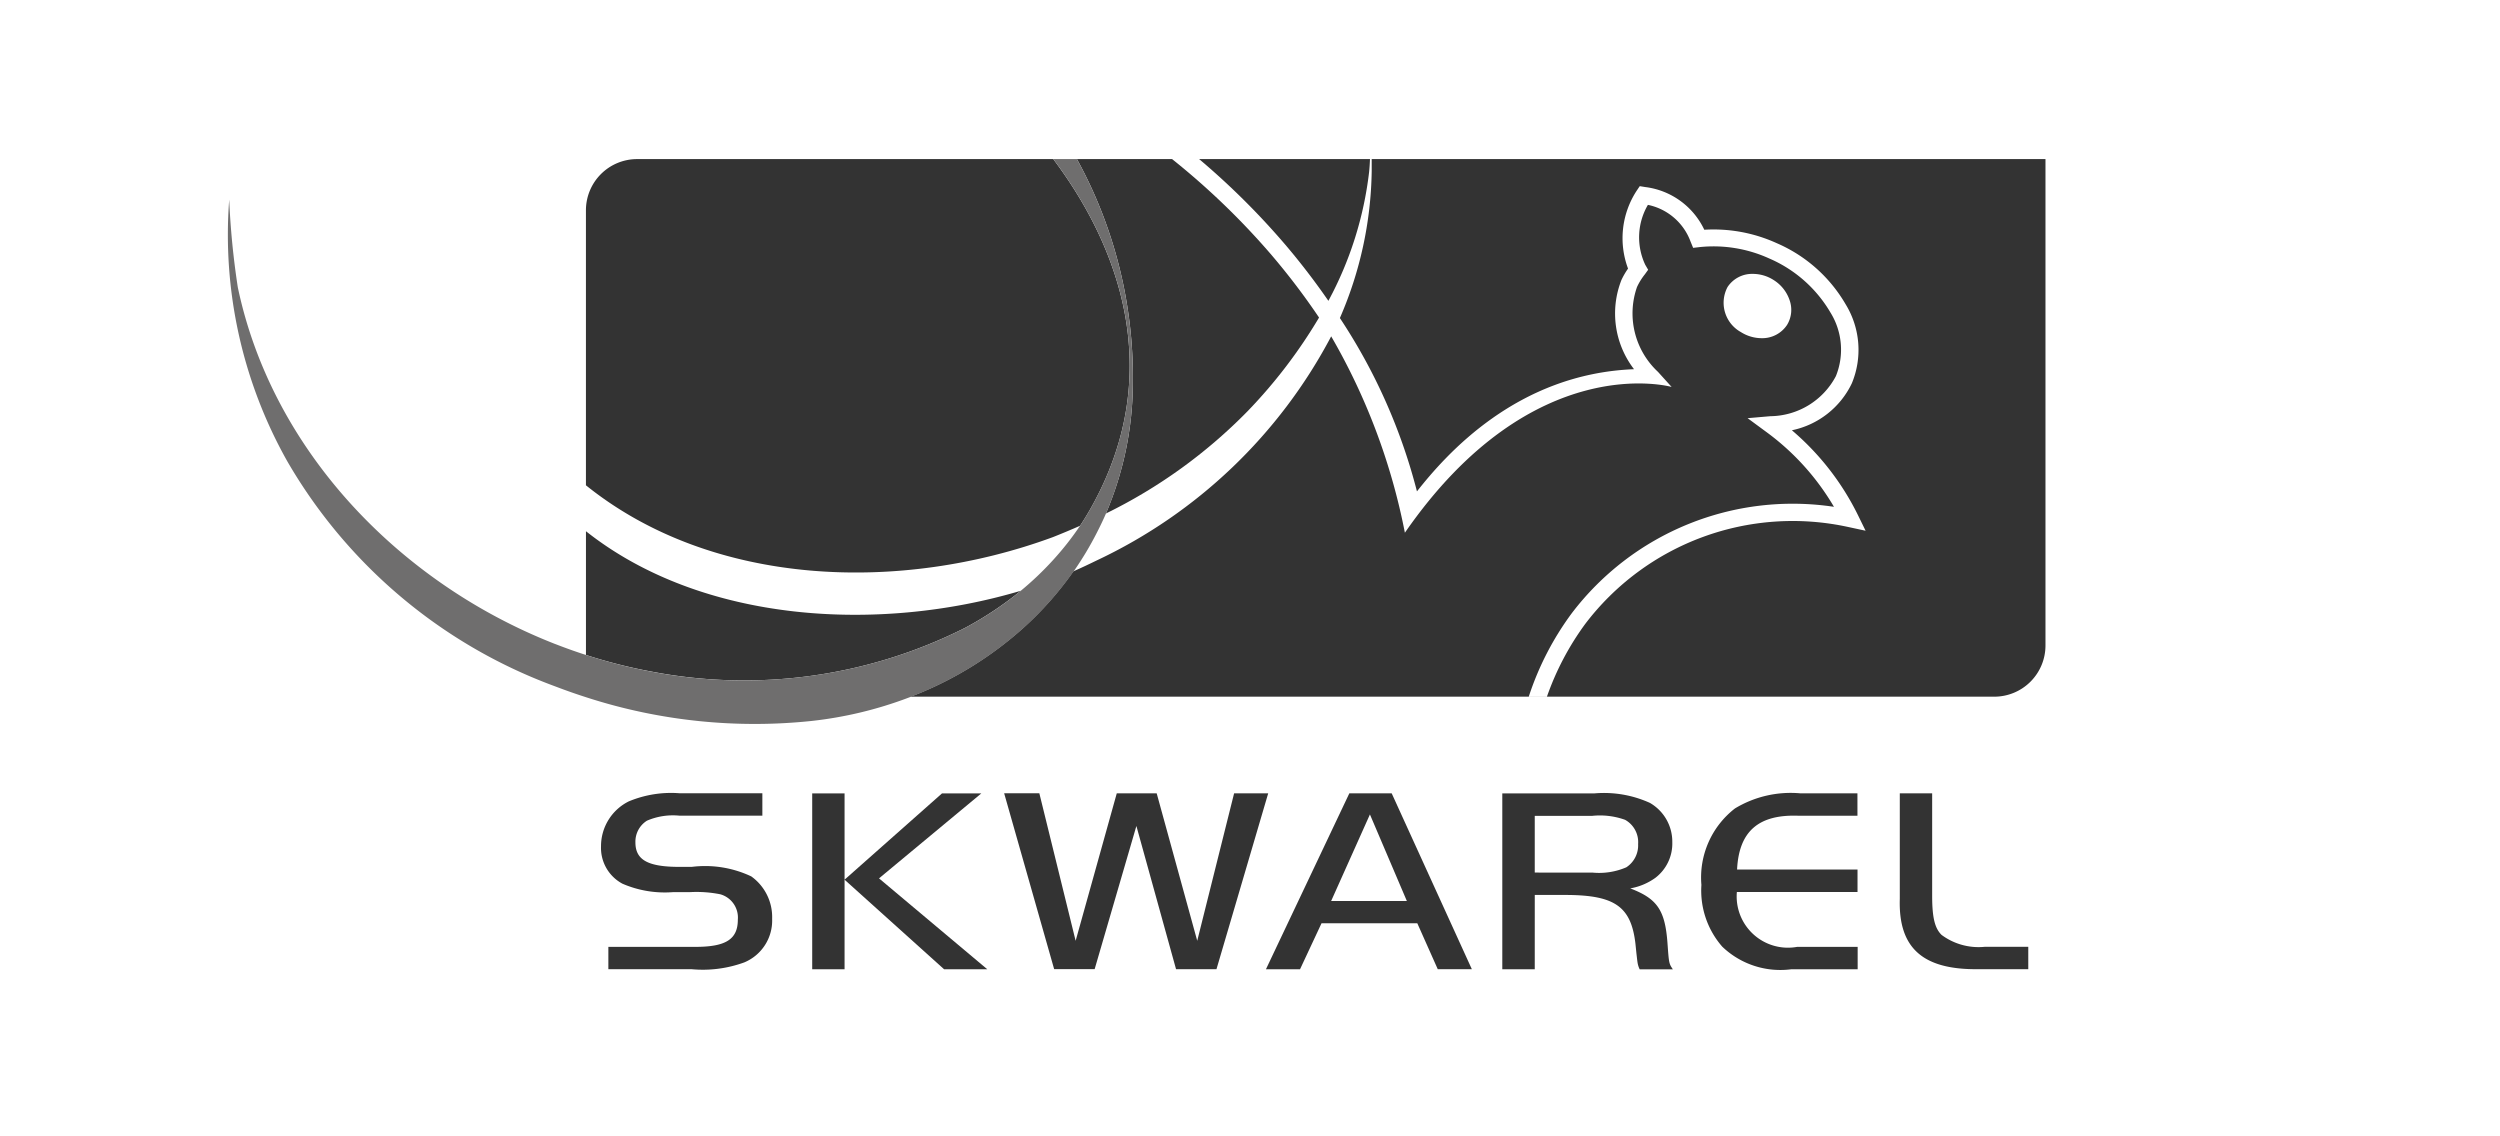 <?xml version="1.0" encoding="UTF-8"?> <svg xmlns="http://www.w3.org/2000/svg" width="110" height="50" viewBox="0 0 110 50"><g id="Groupe_1951" data-name="Groupe 1951" transform="translate(13321.999 6637)"><rect id="Rectangle_1987" data-name="Rectangle 1987" width="110" height="50" rx="2" transform="translate(-13321.999 -6637)" fill="none"></rect><g id="Calque_2" data-name="Calque 2" transform="translate(-13311.998 -6630)"><g id="Calque_1" data-name="Calque 1"><path id="Tracé_7719" data-name="Tracé 7719" d="M32.469,20.622a15.161,15.161,0,0,0,2.444-1.628c-6.234,1.857-14.008,1.437-19.132-2.62v5.444a22.739,22.739,0,0,0,2.887.732A21.571,21.571,0,0,0,32.469,20.622Z" fill="#333"></path><path id="Tracé_7720" data-name="Tracé 7720" d="M36.328,16.633q.6-.238,1.195-.5a13.07,13.07,0,0,0,.743-1.278,13.308,13.308,0,0,0,.966-2.421C40.517,7.959,39.055,3.609,36.343,0H18.033a2.253,2.253,0,0,0-2.253,2.253v12.1C21.363,18.845,29.631,19.1,36.328,16.633Z" fill="#333"></path><path id="Tracé_7721" data-name="Tracé 7721" d="M50.354,0V.527a16.758,16.758,0,0,1-1.4,6.467,25.066,25.066,0,0,1,3.391,7.627c1.27-1.609,4.386-5.174,9.551-5.376a4.023,4.023,0,0,1-.553-3.927,3.317,3.317,0,0,1,.29-.5,3.818,3.818,0,0,1,.38-3.427l.135-.2.24.039a3.327,3.327,0,0,1,2.6,1.879,6.7,6.7,0,0,1,3.177.586,6.467,6.467,0,0,1,3.046,2.7,3.837,3.837,0,0,1,.268,3.473,3.768,3.768,0,0,1-2.637,2.064,11.628,11.628,0,0,1,2.9,3.72l.343.7-.763-.164a11.464,11.464,0,0,0-11.567,4.257,12.215,12.215,0,0,0-1.69,3.206h-.8a12.88,12.88,0,0,1,1.89-3.666A12.21,12.21,0,0,1,70.693,15.3,10.927,10.927,0,0,0,67.708,12l-.815-.6,1-.087a3.3,3.3,0,0,0,2.885-1.763,3.1,3.1,0,0,0-.24-2.8,5.758,5.758,0,0,0-2.694-2.378,5.909,5.909,0,0,0-3.06-.5l-.287.034-.111-.27a2.55,2.55,0,0,0-1.879-1.622,2.833,2.833,0,0,0-.118,2.635l.129.221-.149.206a2.725,2.725,0,0,0-.342.553,3.515,3.515,0,0,0,.924,3.734l.6.663s-6.1-1.729-11.737,6.414a27.816,27.816,0,0,0-3.243-8.641,22.462,22.462,0,0,1-10.312,9.858c-.344.168-.689.332-1.039.485a14.77,14.77,0,0,1-2.185,2.472,15.966,15.966,0,0,1-4.655,2.914c-.111.043-.221.084-.324.126H77.746A2.253,2.253,0,0,0,80,21.409V0ZM66.01,5.631a1.294,1.294,0,0,1,1.119-.58,1.7,1.7,0,0,1,.912.272,1.676,1.676,0,0,1,.7.884A1.272,1.272,0,0,1,68.627,7.3a1.305,1.305,0,0,1-1.122.58,1.713,1.713,0,0,1-.906-.268A1.474,1.474,0,0,1,66.01,5.631Z" fill="#333"></path><path id="Tracé_7722" data-name="Tracé 7722" d="M38.657,15.595a22.643,22.643,0,0,0,6.234-4.5,22.329,22.329,0,0,0,3.146-4.122,30.442,30.442,0,0,0-2.131-2.8A32.552,32.552,0,0,0,41.571,0H37.384a19.935,19.935,0,0,1,2.462,9.838,14.7,14.7,0,0,1-1.188,5.757Z" fill="#333"></path><path id="Tracé_7723" data-name="Tracé 7723" d="M46.556,3.771a30.863,30.863,0,0,1,1.892,2.466A15.75,15.75,0,0,0,50.239.575c.02-.191.032-.382.039-.575H42.761a32.83,32.83,0,0,1,3.795,3.771Z" fill="#333"></path><path id="Tracé_7724" data-name="Tracé 7724" d="M37.384,0h-1.04c2.712,3.609,4.174,7.959,2.888,12.432a13.308,13.308,0,0,1-.966,2.421,13.07,13.07,0,0,1-.743,1.278,13.037,13.037,0,0,1-1.179,1.5l-.017.019a13.77,13.77,0,0,1-1.414,1.345,15.161,15.161,0,0,1-2.444,1.628,21.616,21.616,0,0,1-13.8,1.931,22.739,22.739,0,0,1-2.887-.735q-.657-.212-1.3-.462l-.066-.025c-.031-.012-.062-.023-.092-.036C7.569,18.622,1.968,12.823.462,5.638A35.244,35.244,0,0,1,.084,1.784,20.325,20.325,0,0,0,2.637,13.292,22.635,22.635,0,0,0,14.318,23.16l.158.059q.679.259,1.368.478a24.005,24.005,0,0,0,9.868,1.025A17.4,17.4,0,0,0,29.968,23.7l.09-.034c.111-.042.221-.083.324-.126a15.966,15.966,0,0,0,4.659-2.914,14.771,14.771,0,0,0,2.19-2.472A14.3,14.3,0,0,0,38.27,16.42c.138-.27.27-.544.391-.825a14.7,14.7,0,0,0,1.184-5.757A19.935,19.935,0,0,0,37.384,0Z" fill="#6f6e6e"></path><path id="Tracé_7725" data-name="Tracé 7725" d="M16.767,34.662H20.6c1.344,0,1.864-.337,1.864-1.2a1.064,1.064,0,0,0-.774-1.114,5.351,5.351,0,0,0-1.356-.093H19.6a4.687,4.687,0,0,1-2.211-.371,1.785,1.785,0,0,1-.945-1.648,2.2,2.2,0,0,1,1.216-1.973,4.823,4.823,0,0,1,2.235-.36h3.648v.987H19.9a2.893,2.893,0,0,0-1.437.221,1.091,1.091,0,0,0-.506.952c0,.774.546,1.08,1.943,1.08h.533a4.755,4.755,0,0,1,2.621.418,2.2,2.2,0,0,1,.919,1.869,1.994,1.994,0,0,1-1.224,1.915,5.324,5.324,0,0,1-2.321.3H16.767Z" fill="#333"></path><path id="Tracé_7726" data-name="Tracé 7726" d="M27.16,35.648H25.736V27.91H27.16Zm4.286-7.738h1.73l-4.5,3.738,4.764,4h-1.9L27.16,31.706Z" fill="#333"></path><path id="Tracé_7727" data-name="Tracé 7727" d="M37.327,34.395l1.81-6.489h1.756l1.784,6.489L44.3,27.906h1.5l-2.276,7.738H41.745L40,29.343l-1.837,6.3H36.382l-2.2-7.738h1.548Z" fill="#333"></path><path id="Tracé_7728" data-name="Tracé 7728" d="M49.37,27.906h1.863l3.527,7.738h-1.5l-.9-2.02H48.146L47.2,35.648H45.7Zm-.8,4.737H51.9l-1.624-3.808Z" fill="#333"></path><path id="Tracé_7729" data-name="Tracé 7729" d="M57.528,35.648H56.1V27.91h4.046a4.88,4.88,0,0,1,2.45.418,1.968,1.968,0,0,1,.984,1.73,1.9,1.9,0,0,1-.745,1.567,2.674,2.674,0,0,1-1.105.464c1.184.452,1.53.952,1.637,2.391.066.916.066.916.239,1.172H62.146a1,1,0,0,1-.093-.29c-.013-.07-.027-.209-.053-.43l-.04-.395c-.187-1.636-.892-2.147-3.021-2.159h-1.41Zm2.528-4.255a3.027,3.027,0,0,0,1.5-.231,1.151,1.151,0,0,0,.52-1.022,1.123,1.123,0,0,0-.573-1.068,3.271,3.271,0,0,0-1.45-.174H57.528v2.495Z" fill="#333"></path><path id="Tracé_7730" data-name="Tracé 7730" d="M71.727,28.893H69.145c-1.769-.07-2.634.684-2.715,2.368h5.3v.987H66.421a2.256,2.256,0,0,0,2.653,2.414h2.662v.986H68.812a3.692,3.692,0,0,1-3.034-.995,3.748,3.748,0,0,1-.917-2.716,3.842,3.842,0,0,1,1.477-3.366,4.732,4.732,0,0,1,2.888-.663h2.5Z" fill="#333"></path><path id="Tracé_7731" data-name="Tracé 7731" d="M75.014,27.906v4.5c0,.986.12,1.437.413,1.729a2.729,2.729,0,0,0,1.916.523h1.9v.986H77.063c-2.462.035-3.537-.929-3.473-3.087V27.906Z" fill="#333"></path></g></g></g></svg> 